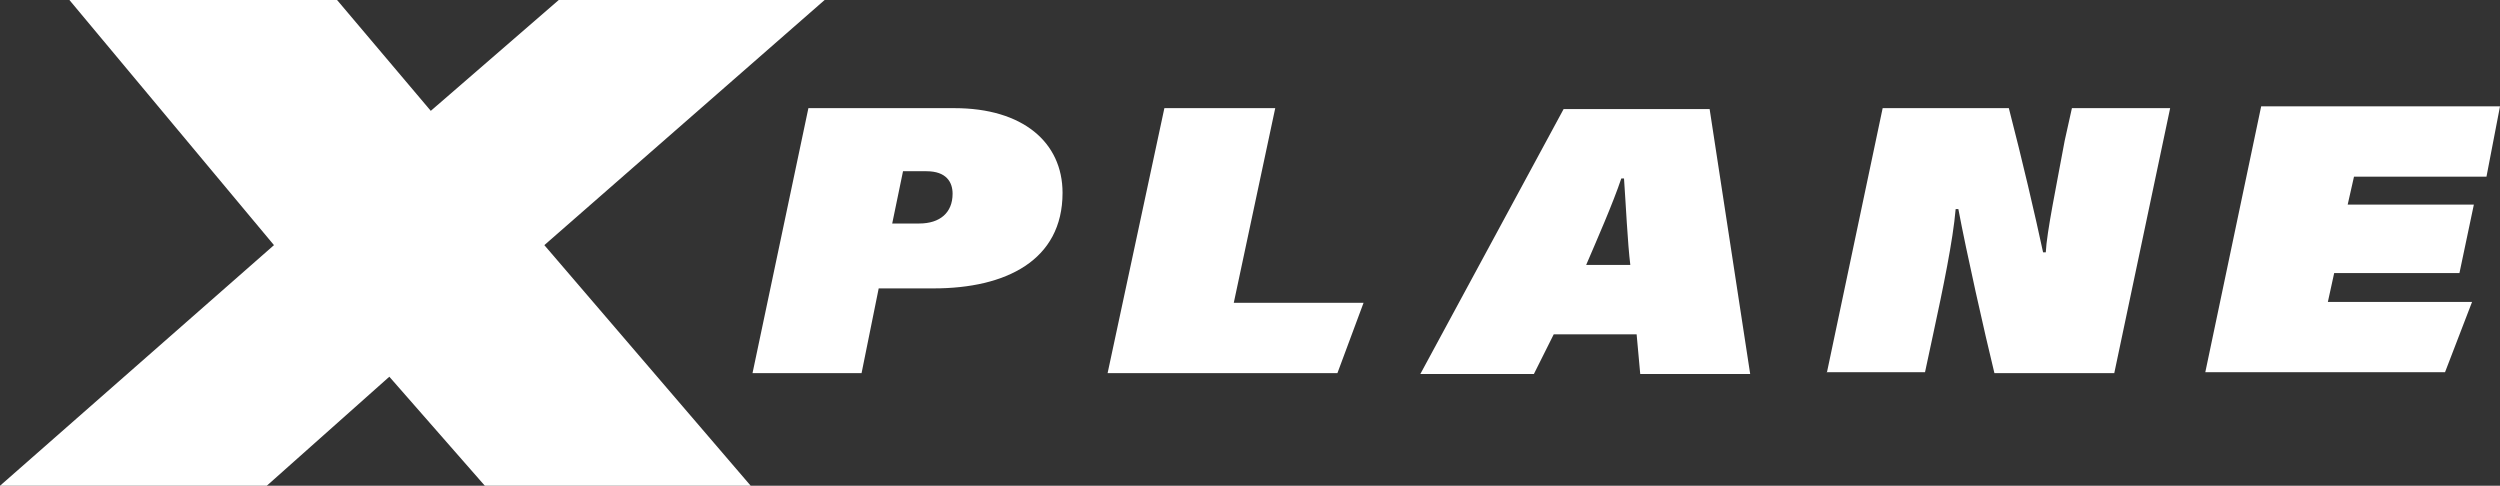 <svg version="1.1" x="0" y="0" xml:space="preserve" id="prefix__svg17" width="277.4" height="53.9" xmlns="http://www.w3.org/2000/svg"><rect width="100%" height="100%" fill="#333333" stroke="none"/><style type="text/css" id="style1">.prefix__st3{fill:#fff}</style><g id="prefix__X-plane" transform="translate(-3 -41.9)"><path class="prefix__st3" d="M92.7 53.9h16.2c7.6 0 12 3.8 12 9.4 0 7.5-6.3 10.6-14.3 10.6h-6.1l-1.9 9.4H86.5zm9.3 12.8h3c2.3 0 3.7-1.2 3.7-3.3 0-1.3-.7-2.5-2.9-2.5h-2.6z" id="prefix__path12"/><path class="prefix__st3" d="M132.2 53.9h12.3l-4.6 21.6h14.4l-2.9 7.8h-25.5z" id="prefix__path13"/><path class="prefix__st3" d="M10.7 41.9h29.7l10.4 12.3L65 41.9h29.5L63.4 69.1l22.9 26.7H56.8L46.2 83.7 32.6 95.8H3l30.4-26.7z" id="prefix__path14"/><path class="prefix__st3" d="M205.7 83.3l6.2-29.4h14c1.5 5.8 2.9 11.8 3.8 16h.3c.1-2.2 1.2-7.5 2.1-12.4l.8-3.6h10.9l-6.2 29.4h-13.3c-1.1-4.5-3.1-13.4-4-18.2h-.3c-.3 3.5-1.4 8.8-2.5 13.9l-.9 4.2h-10.9z" id="prefix__path15"/><path class="prefix__st3" d="M275.9 72.2H262l-.7 3.2h16l-3 7.8h-26.6l6.2-29.5h26.5l-1.5 7.8h-14.7l-.7 3.1h14z" id="prefix__path16"/><path class="prefix__st3" d="M192.7 54h-16.2l-15.9 29.4h12.6l2.2-4.4h9.2l.4 4.4h12.2zM179 71.3c1.2-2.8 3-6.9 3.9-9.6h.3c.2 2.8.4 7.2.7 9.6z" id="prefix__path17"/></g></svg>